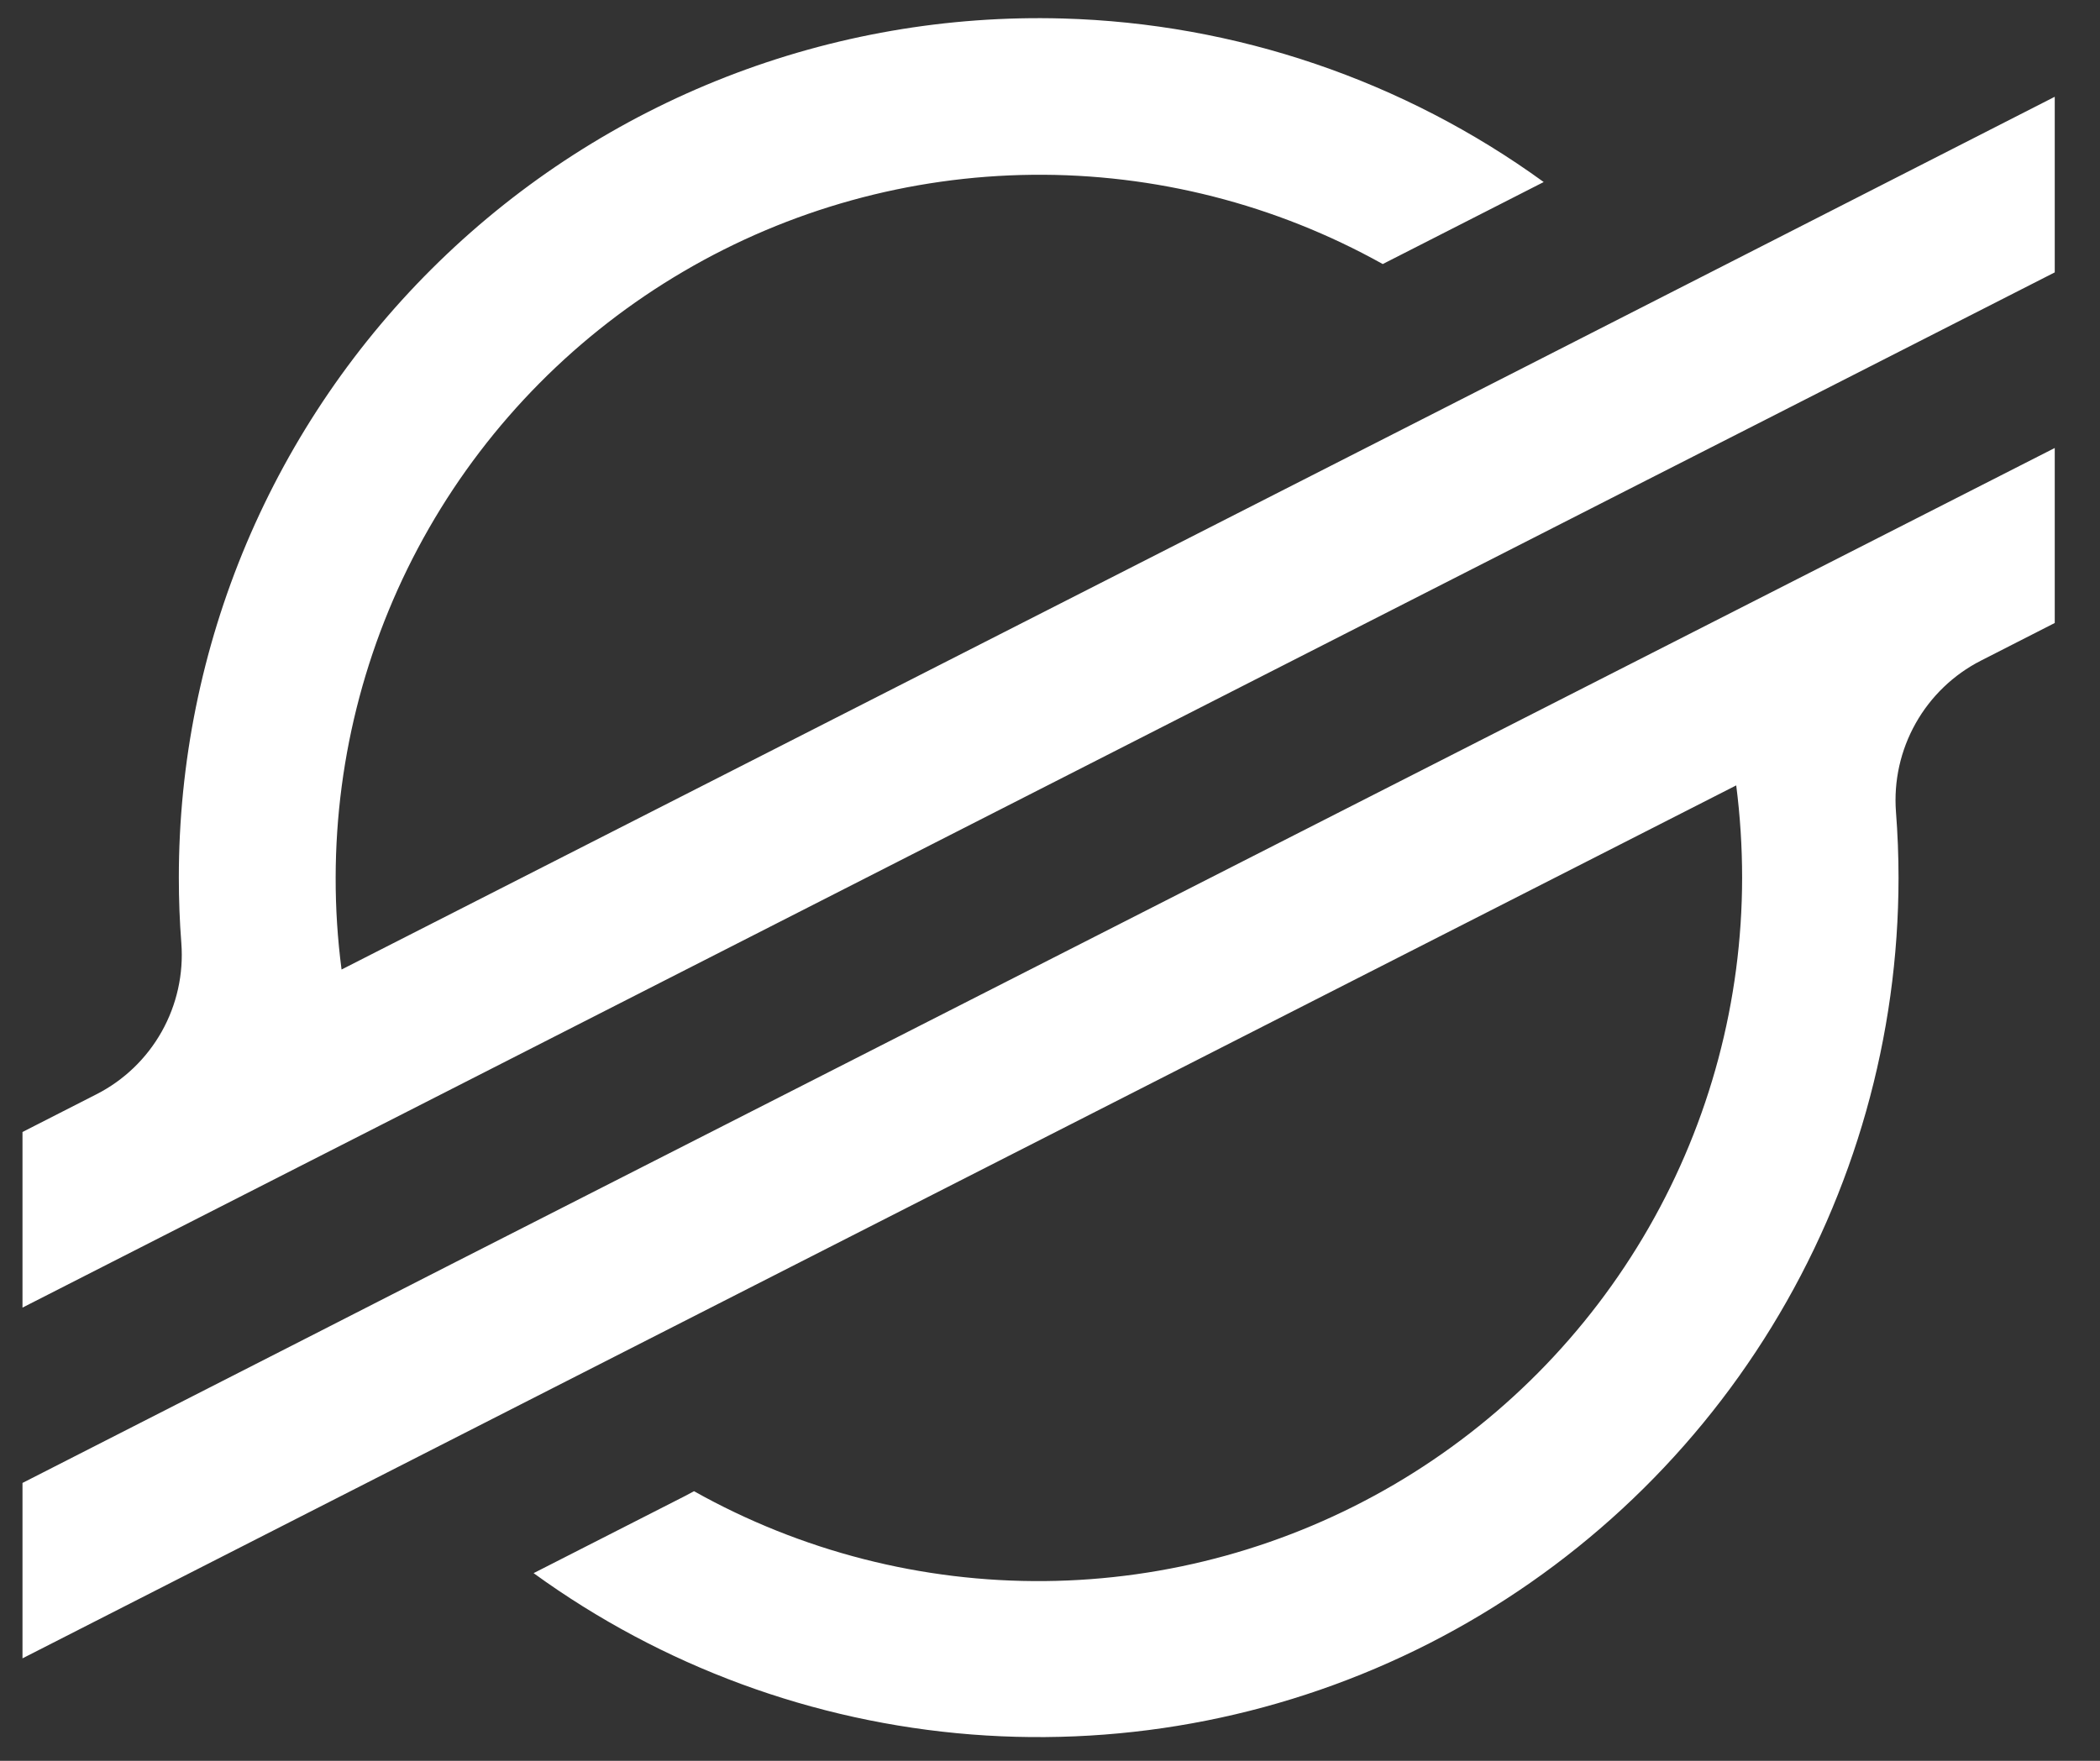 <svg width="31" height="26" viewBox="0 0 31 26" fill="none" xmlns="http://www.w3.org/2000/svg">
<rect x="0" y="0" width="31" height="26" fill="#333333" stroke="none"/>
<path d="M15.686 0.273C13.99 0.226 12.302 0.519 10.721 1.135C9.14 1.752 7.699 2.679 6.483 3.862C5.266 5.045 4.3 6.46 3.639 8.023C2.979 9.586 2.639 11.265 2.64 12.962C2.64 13.286 2.652 13.607 2.677 13.928C2.711 14.382 2.61 14.836 2.387 15.233C2.164 15.63 1.828 15.953 1.422 16.159L0.332 16.715V19.308L3.542 17.672L4.582 17.142L5.607 16.62L23.994 7.25L26.061 6.198L30.332 4.022V1.429L26.098 3.589L22.486 5.431L5.042 14.316C4.983 13.865 4.954 13.412 4.955 12.958C4.957 11.148 5.432 9.37 6.333 7.799C7.234 6.229 8.53 4.922 10.092 4.007C11.654 3.091 13.428 2.6 15.238 2.581C17.048 2.562 18.831 3.017 20.412 3.899L22.48 2.845L22.788 2.688C20.718 1.186 18.242 0.344 15.686 0.273ZM30.332 6.615L6.651 18.673L4.585 19.728L0.332 21.897V24.487L4.555 22.334L8.167 20.493L25.63 11.597C25.688 12.049 25.717 12.505 25.717 12.962C25.716 14.774 25.241 16.555 24.339 18.127C23.437 19.698 22.14 21.007 20.575 21.923C19.011 22.838 17.235 23.329 15.423 23.346C13.611 23.363 11.825 22.905 10.245 22.019L10.118 22.087L7.877 23.229C9.771 24.604 12.008 25.428 14.34 25.611C16.673 25.794 19.011 25.329 21.096 24.267C23.181 23.204 24.932 21.586 26.154 19.591C27.377 17.596 28.025 15.302 28.026 12.962C28.026 12.637 28.013 12.309 27.988 11.987C27.954 11.533 28.055 11.079 28.278 10.682C28.501 10.285 28.836 9.962 29.242 9.755L30.332 9.199V6.615Z" fill="white"/>
</svg>
